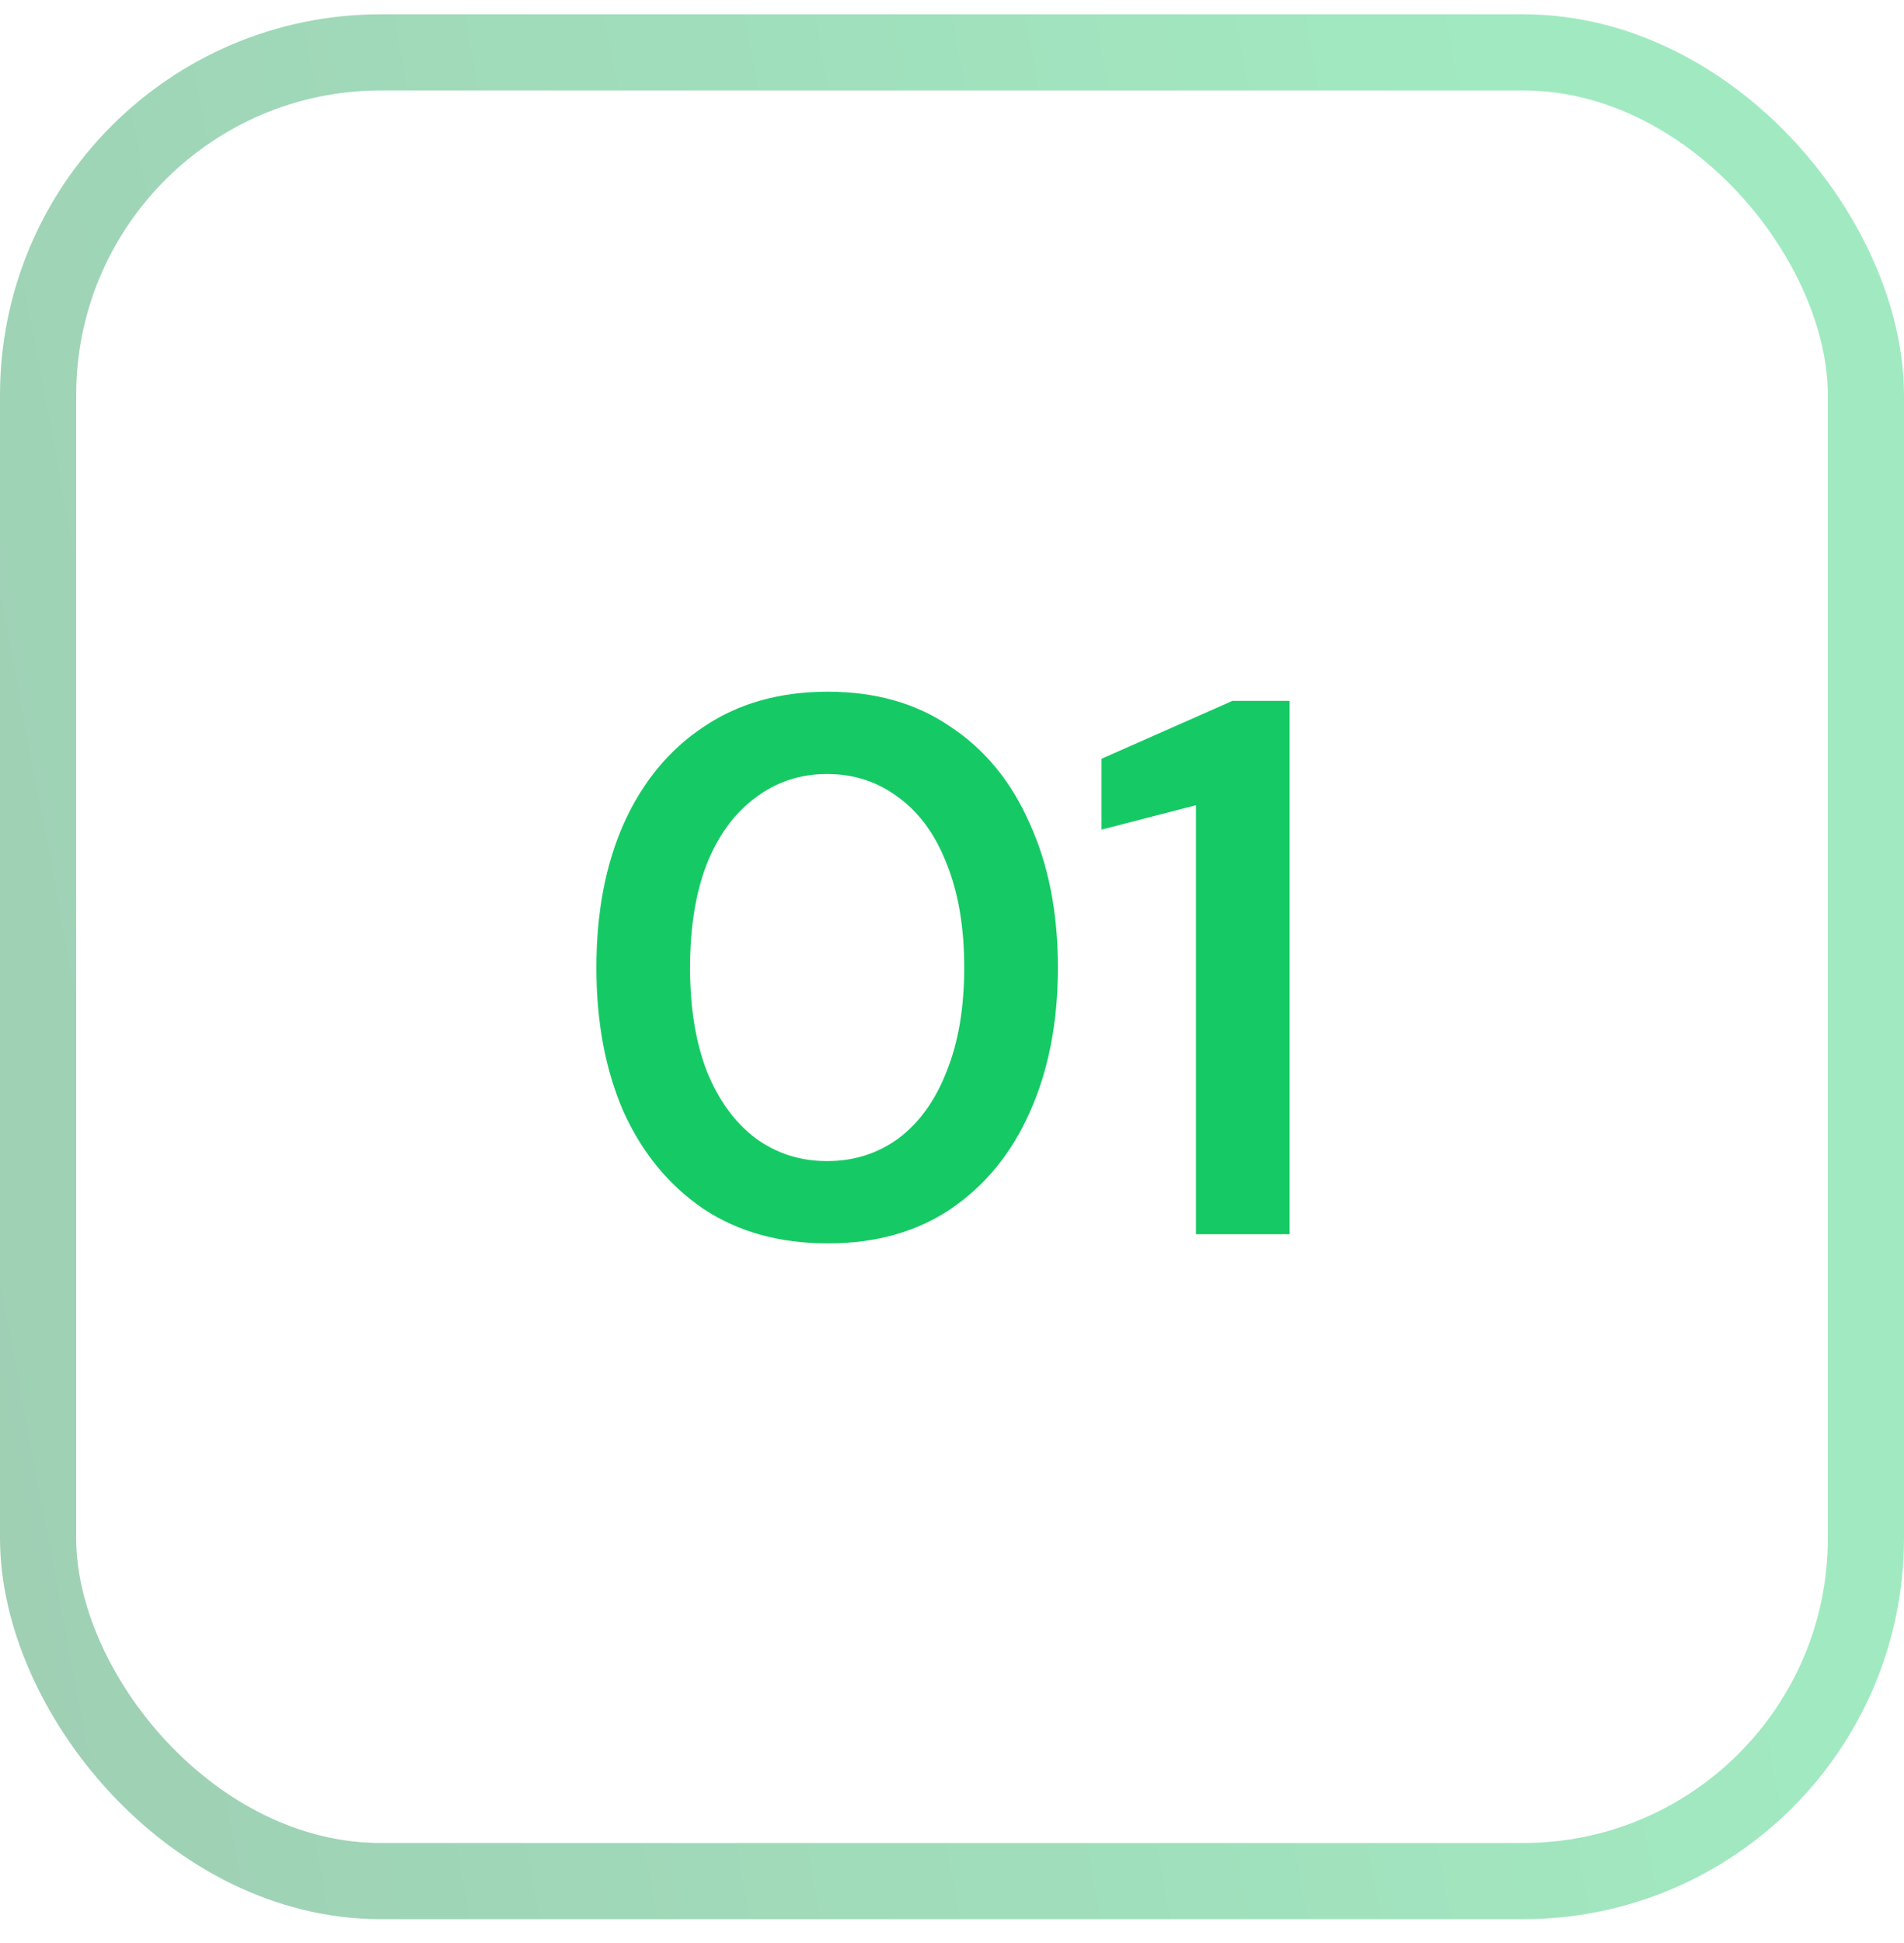 <svg width="50" height="51" viewBox="0 0 50 51" fill="none" xmlns="http://www.w3.org/2000/svg">
<rect x="1" y="1.375" width="48" height="48" rx="9" stroke="url(#paint0_linear_220_3652)" stroke-opacity="0.4" stroke-width="2"/>
<path d="M21.741 32.636C20.474 32.636 19.388 32.336 18.481 31.736C17.574 31.122 16.874 30.276 16.381 29.196C15.901 28.102 15.661 26.836 15.661 25.396C15.661 23.956 15.901 22.696 16.381 21.616C16.874 20.522 17.574 19.676 18.481 19.076C19.388 18.462 20.474 18.156 21.741 18.156C22.994 18.156 24.068 18.462 24.961 19.076C25.868 19.676 26.561 20.522 27.041 21.616C27.534 22.696 27.781 23.956 27.781 25.396C27.781 26.836 27.534 28.102 27.041 29.196C26.561 30.276 25.868 31.122 24.961 31.736C24.068 32.336 22.994 32.636 21.741 32.636ZM21.721 30.476C22.428 30.476 23.054 30.276 23.601 29.876C24.148 29.462 24.568 28.876 24.861 28.116C25.168 27.356 25.321 26.449 25.321 25.396C25.321 24.342 25.168 23.436 24.861 22.676C24.568 21.916 24.148 21.336 23.601 20.936C23.054 20.522 22.428 20.316 21.721 20.316C21.014 20.316 20.388 20.522 19.841 20.936C19.294 21.336 18.868 21.916 18.561 22.676C18.268 23.436 18.121 24.342 18.121 25.396C18.121 26.449 18.268 27.356 18.561 28.116C18.868 28.876 19.294 29.462 19.841 29.876C20.388 30.276 21.014 30.476 21.721 30.476ZM31.406 32.396V21.136L28.926 21.776V19.916L32.366 18.396H33.866V32.396H31.406Z" fill="#15CA64"/>
<defs>
<linearGradient id="paint0_linear_220_3652" x1="40.351" y1="0.375" x2="-32.22" y2="13.953" gradientUnits="userSpaceOnUse">
<stop stop-color="#15CA64"/>
<stop offset="1" stop-color="#0A6432"/>
</linearGradient>
</defs>
</svg>
